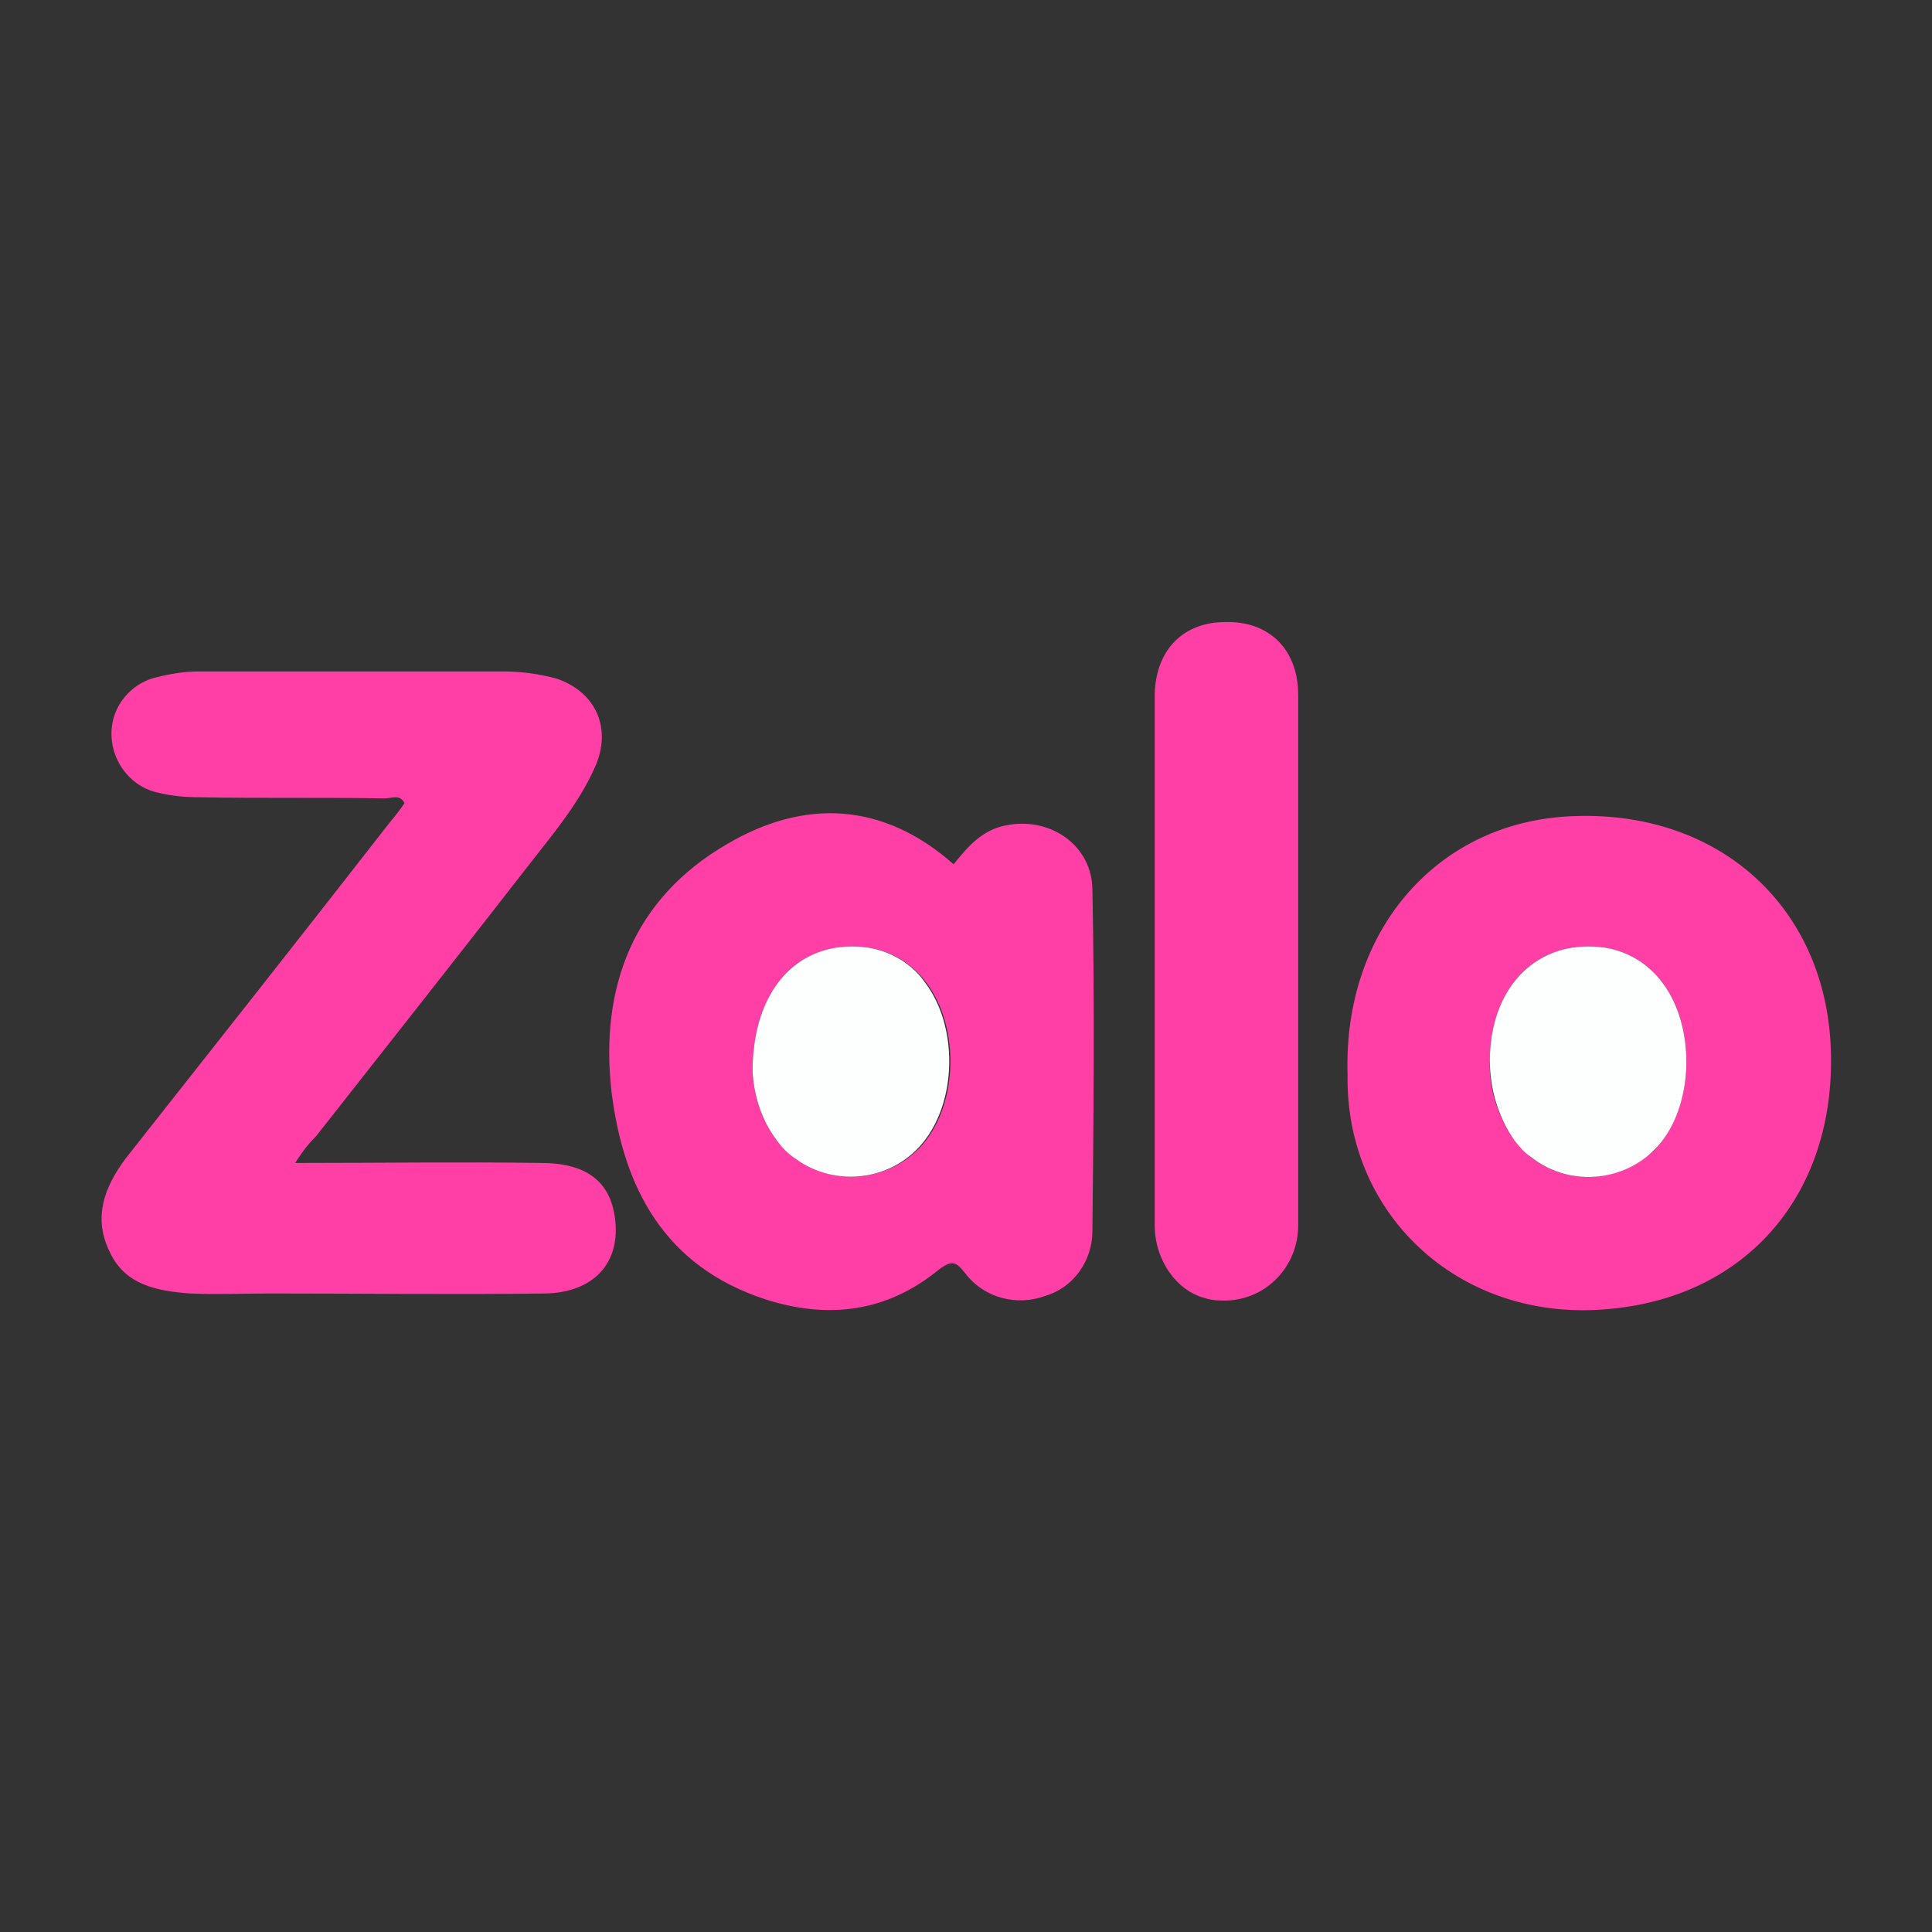 <?xml version="1.0" encoding="UTF-8"?>
<!DOCTYPE svg PUBLIC "-//W3C//DTD SVG 1.1//EN" "http://www.w3.org/Graphics/SVG/1.1/DTD/svg11.dtd">
<!-- Creator: CorelDRAW 2017 -->
<svg xmlns="http://www.w3.org/2000/svg" xml:space="preserve" width="88px" height="88px" version="1.1" style="shape-rendering:geometricPrecision; text-rendering:geometricPrecision; image-rendering:optimizeQuality; fill-rule:evenodd; clip-rule:evenodd"
viewBox="0 0 16.43 16.43"
 xmlns:xlink="http://www.w3.org/1999/xlink">
 <rect x="0" y="0" width="16.43" height="16.43" fill="#333333" stroke="none"/>
 <defs>
  <style type="text/css">
   <![CDATA[
    .fil0 {fill:none}
    .fil2 {fill:#FDFEFE}
    .fil1 {fill:#FF3FA5}
   ]]>
  </style>
 </defs>
 <g id="Layer_x0020_1">
  <rect class="fil0" width="16.43" height="16.43"/>
  <g id="_2249931992832">
   <path class="fil1" d="M2.51 9.89c0.73,0 1.41,-0.01 2.09,0 0.39,0 0.59,0.16 0.63,0.47 0.05,0.38 -0.18,0.63 -0.59,0.64 -0.78,0.01 -1.56,0 -2.35,0 -0.22,0 -0.44,0.01 -0.67,0 -0.28,-0.02 -0.56,-0.07 -0.69,-0.36 -0.14,-0.29 -0.04,-0.55 0.14,-0.79 0.75,-0.95 1.5,-1.9 2.24,-2.85 0.05,-0.06 0.09,-0.11 0.13,-0.17 -0.04,-0.08 -0.11,-0.04 -0.17,-0.04 -0.52,-0.01 -1.05,0 -1.57,-0.01 -0.12,0 -0.24,-0.01 -0.36,-0.04 -0.27,-0.06 -0.44,-0.34 -0.38,-0.61 0.04,-0.18 0.19,-0.33 0.37,-0.37 0.12,-0.03 0.24,-0.05 0.36,-0.05 0.86,0 1.73,0 2.59,0 0.15,0 0.3,0.02 0.45,0.06 0.33,0.11 0.47,0.41 0.34,0.73 -0.12,0.28 -0.3,0.51 -0.49,0.75 -0.63,0.81 -1.26,1.61 -1.89,2.41 -0.06,0.06 -0.11,0.12 -0.18,0.23l0 0z"/>
   <path class="fil1" d="M8.11 7.35c0.12,-0.15 0.24,-0.29 0.44,-0.33 0.38,-0.08 0.74,0.17 0.74,0.55 0.02,0.97 0.01,1.94 0,2.9 0,0.25 -0.16,0.48 -0.4,0.55 -0.24,0.09 -0.52,0.02 -0.68,-0.19 -0.08,-0.1 -0.11,-0.12 -0.23,-0.03 -0.44,0.36 -0.94,0.42 -1.47,0.25 -0.86,-0.28 -1.21,-0.95 -1.31,-1.77 -0.1,-0.89 0.19,-1.64 0.98,-2.1 0.66,-0.39 1.33,-0.36 1.93,0.17l0 0zm-1.71 1.76c0.01,0.21 0.08,0.42 0.2,0.58 0.27,0.35 0.76,0.42 1.12,0.16 0.05,-0.04 0.11,-0.09 0.16,-0.16 0.27,-0.36 0.27,-0.97 0,-1.33 -0.14,-0.19 -0.35,-0.3 -0.58,-0.31 -0.53,-0.03 -0.9,0.38 -0.9,1.06l0 0zm5.06 0.03c-0.04,-1.24 0.78,-2.17 1.94,-2.2 1.23,-0.04 2.13,0.78 2.17,1.99 0.04,1.22 -0.71,2.09 -1.87,2.2 -1.26,0.13 -2.26,-0.78 -2.24,-1.99l0 0zm1.21 -0.12c-0.01,0.24 0.07,0.48 0.21,0.68 0.27,0.35 0.76,0.41 1.11,0.14 0.06,-0.03 0.1,-0.08 0.14,-0.13 0.28,-0.37 0.28,-0.99 0.01,-1.35 -0.14,-0.19 -0.35,-0.3 -0.58,-0.31 -0.52,-0.03 -0.89,0.37 -0.89,0.97l0 0zm-1.63 -0.84c0,0.75 0,1.49 0,2.24 0,0.35 -0.27,0.63 -0.61,0.64 -0.06,0 -0.12,0 -0.18,-0.02 -0.24,-0.06 -0.43,-0.32 -0.43,-0.62l0 -3.84c0,-0.23 0,-0.45 0,-0.68 0.01,-0.37 0.24,-0.61 0.6,-0.61 0.37,-0.01 0.62,0.23 0.62,0.62 0,0.75 0,1.51 0,2.27l0 0z"/>
   <path class="fil2" d="M6.4 9.11c0,-0.68 0.37,-1.09 0.9,-1.06 0.22,0.01 0.44,0.12 0.57,0.31 0.27,0.36 0.27,0.97 0,1.33 -0.26,0.35 -0.76,0.42 -1.11,0.16 -0.06,-0.04 -0.11,-0.09 -0.16,-0.16 -0.12,-0.16 -0.19,-0.37 -0.2,-0.58zm6.27 -0.09c0,-0.6 0.37,-1 0.89,-0.97 0.23,0.01 0.44,0.12 0.58,0.31 0.27,0.36 0.27,0.99 -0.01,1.35 -0.27,0.34 -0.77,0.4 -1.11,0.13 -0.06,-0.04 -0.1,-0.09 -0.14,-0.14 -0.14,-0.2 -0.21,-0.44 -0.21,-0.68l0 0z"/>
  </g>
 </g>
</svg>
